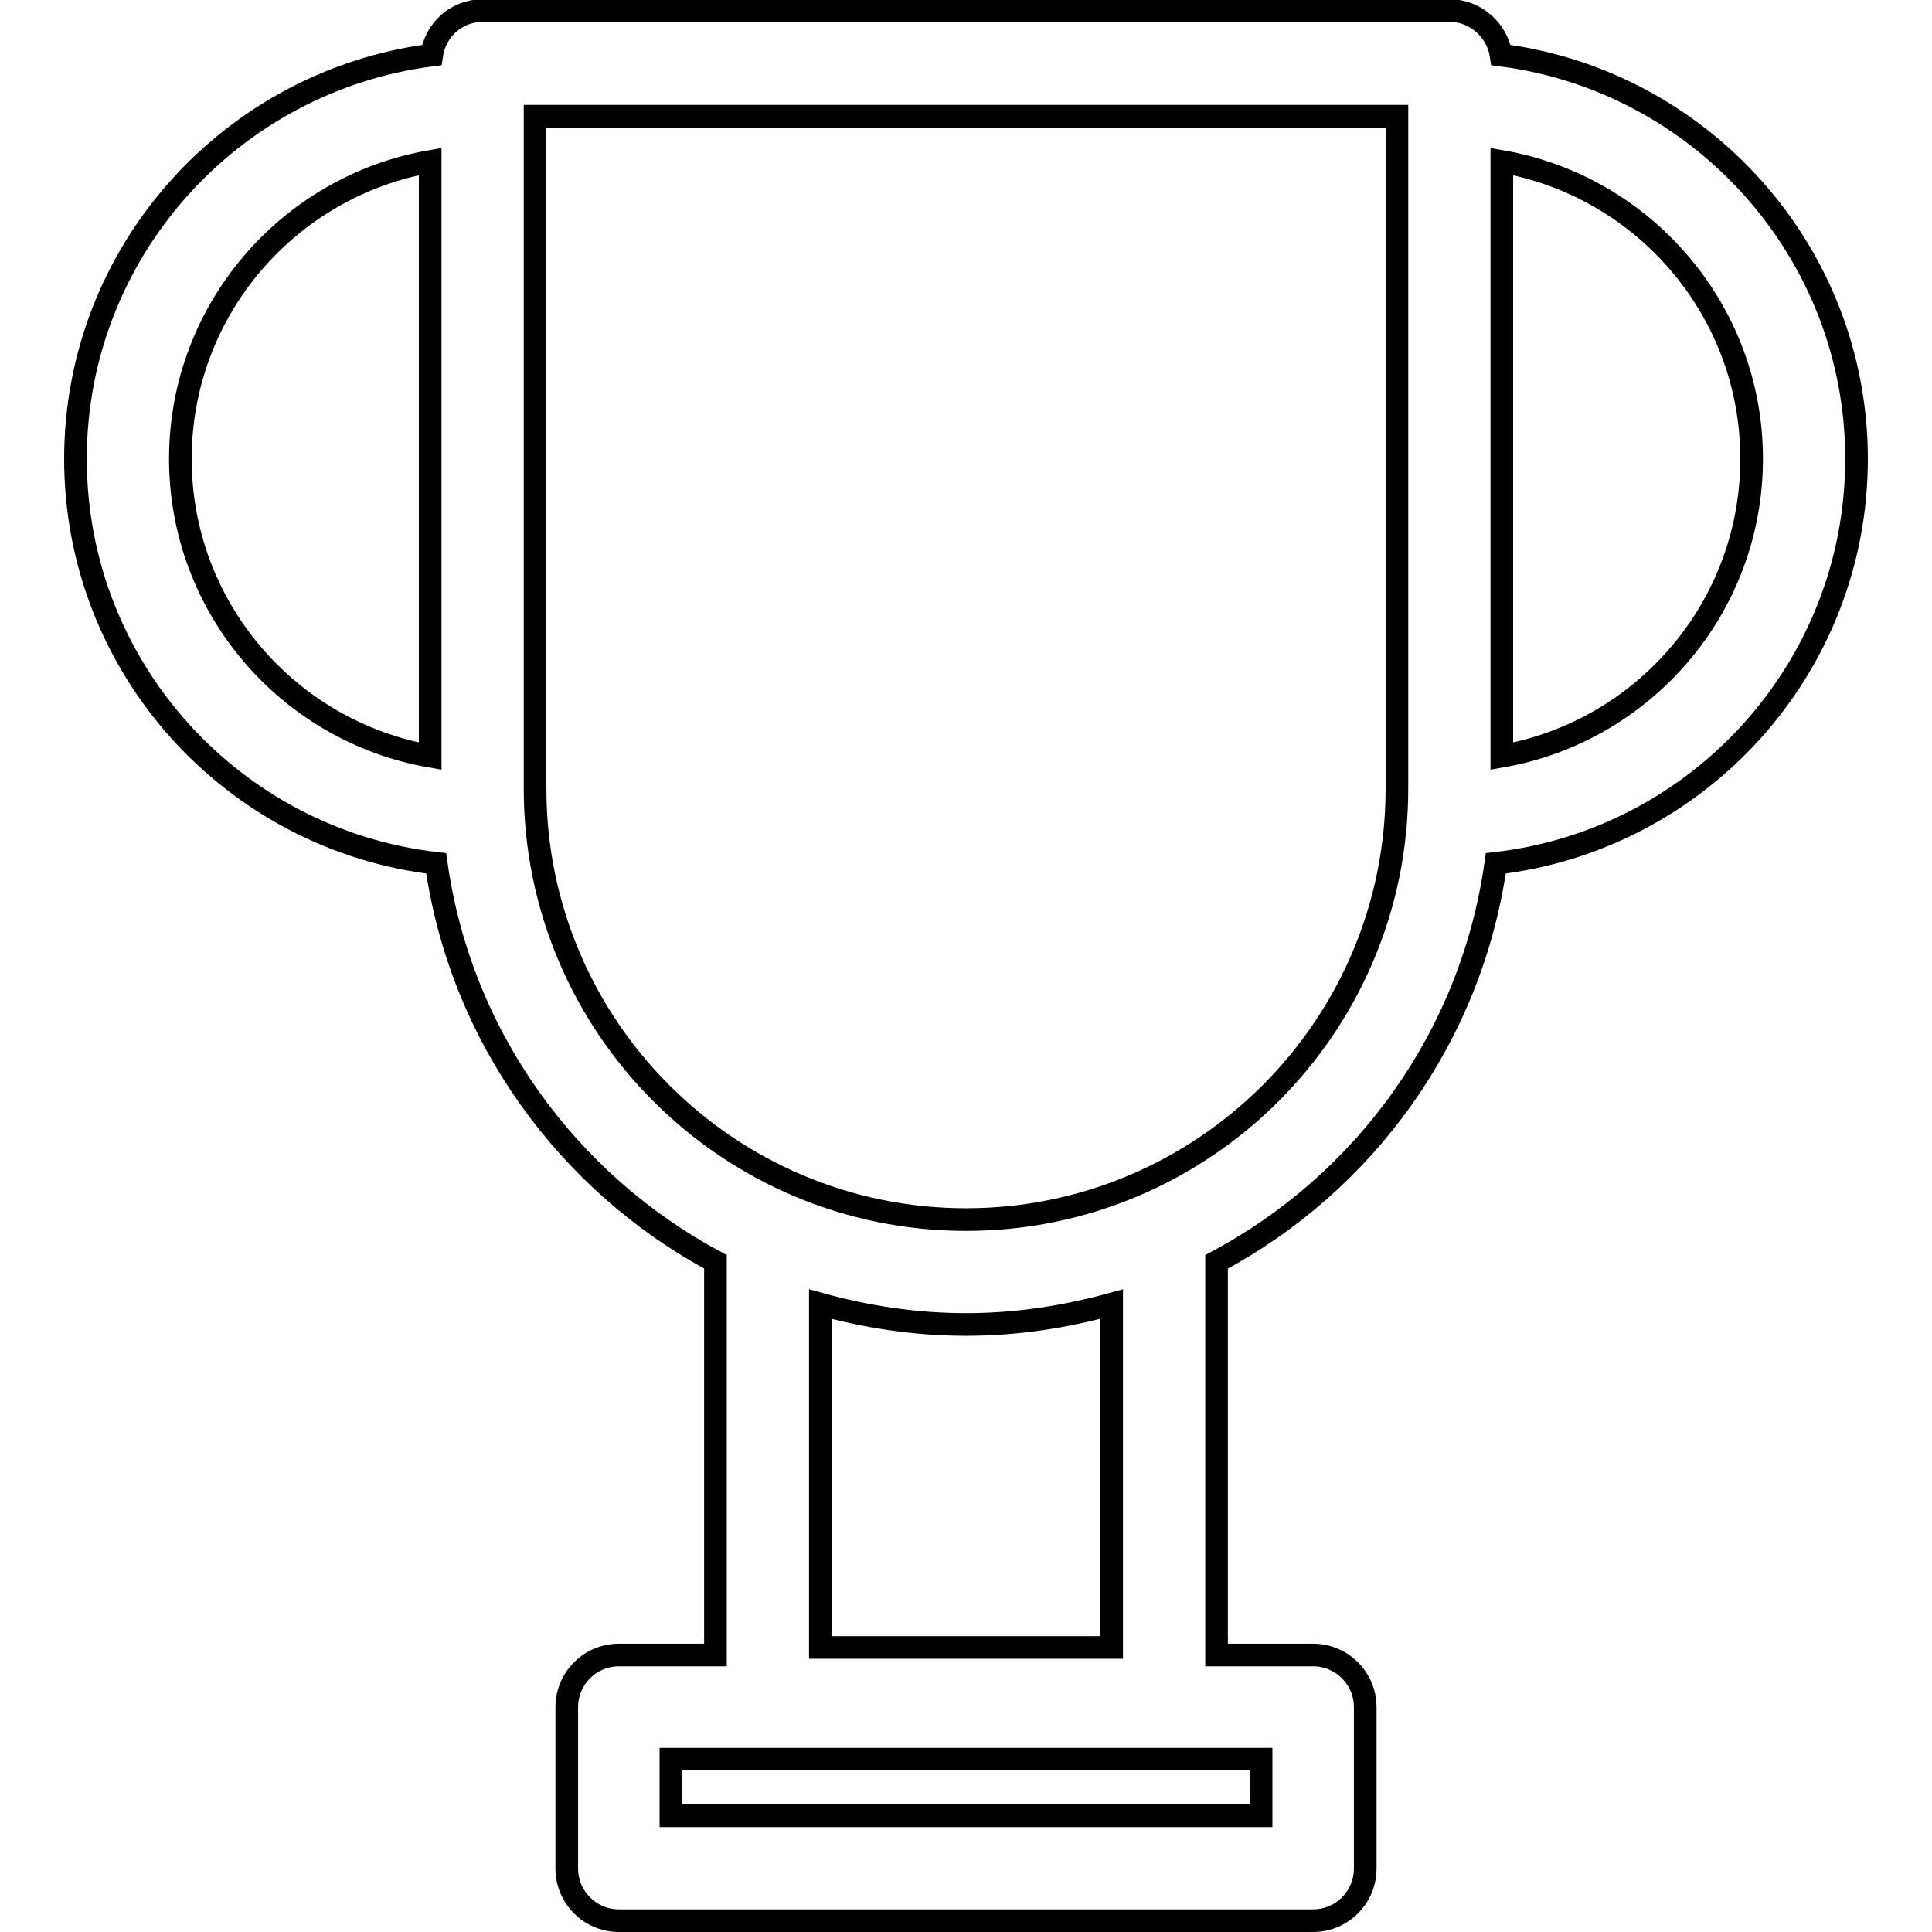 <?xml version="1.0" encoding="utf-8"?>
<!-- Svg Vector Icons : http://www.onlinewebfonts.com/icon -->
<!DOCTYPE svg PUBLIC "-//W3C//DTD SVG 1.1//EN" "http://www.w3.org/Graphics/SVG/1.1/DTD/svg11.dtd">
<svg version="1.1" xmlns="http://www.w3.org/2000/svg" xmlns:xlink="http://www.w3.org/1999/xlink" x="0px" y="0px" viewBox="0 0 256 256" enable-background="new 0 0 256 256" xml:space="preserve">
<g><g><g><path stroke-width="3" fill-opacity="0" stroke="#000000"  d="M198.2,114.4c26.9-3.1,47.8-25.9,47.8-53.6c0-27.4-20.6-50.1-47.1-53.5c-0.5-3.3-3.4-5.9-6.8-5.9H64c-3.5,0-6.3,2.5-6.8,5.9C30.6,10.7,10,33.4,10,60.8c0,27.7,20.9,50.5,47.8,53.6c3.2,22.9,17.4,42.3,37,52.8v52.1H82c-3.8,0-6.9,3.1-6.9,6.9v21.4c0,3.8,3.1,6.9,6.9,6.9H174c3.8,0,6.9-3.1,6.9-6.9v-21.4c0-3.8-3.1-6.9-6.9-6.9h-12.8v-52.1C180.9,156.7,195,137.3,198.2,114.4z M167.1,240.6H88.9v-7.5h78.2L167.1,240.6L167.1,240.6z M232.1,60.8c0,19.7-14.3,36.1-33.1,39.4V21.4C217.8,24.7,232.1,41.1,232.1,60.8z M23.9,60.8c0-19.7,14.3-36.1,33.1-39.4v78.8C38.2,96.9,23.9,80.5,23.9,60.8z M70.9,104.5V15.4h114.2v89.1c0,31.5-25.6,57.1-57.1,57.1C96.5,161.6,70.9,136,70.9,104.5z M147.3,218.3h-38.6v-45.5c6.1,1.7,12.6,2.7,19.3,2.7c6.7,0,13.1-1,19.3-2.7V218.3z"/></g><g></g><g></g><g></g><g></g><g></g><g></g><g></g><g></g><g></g><g></g><g></g><g></g><g></g><g></g><g></g></g></g>
</svg>